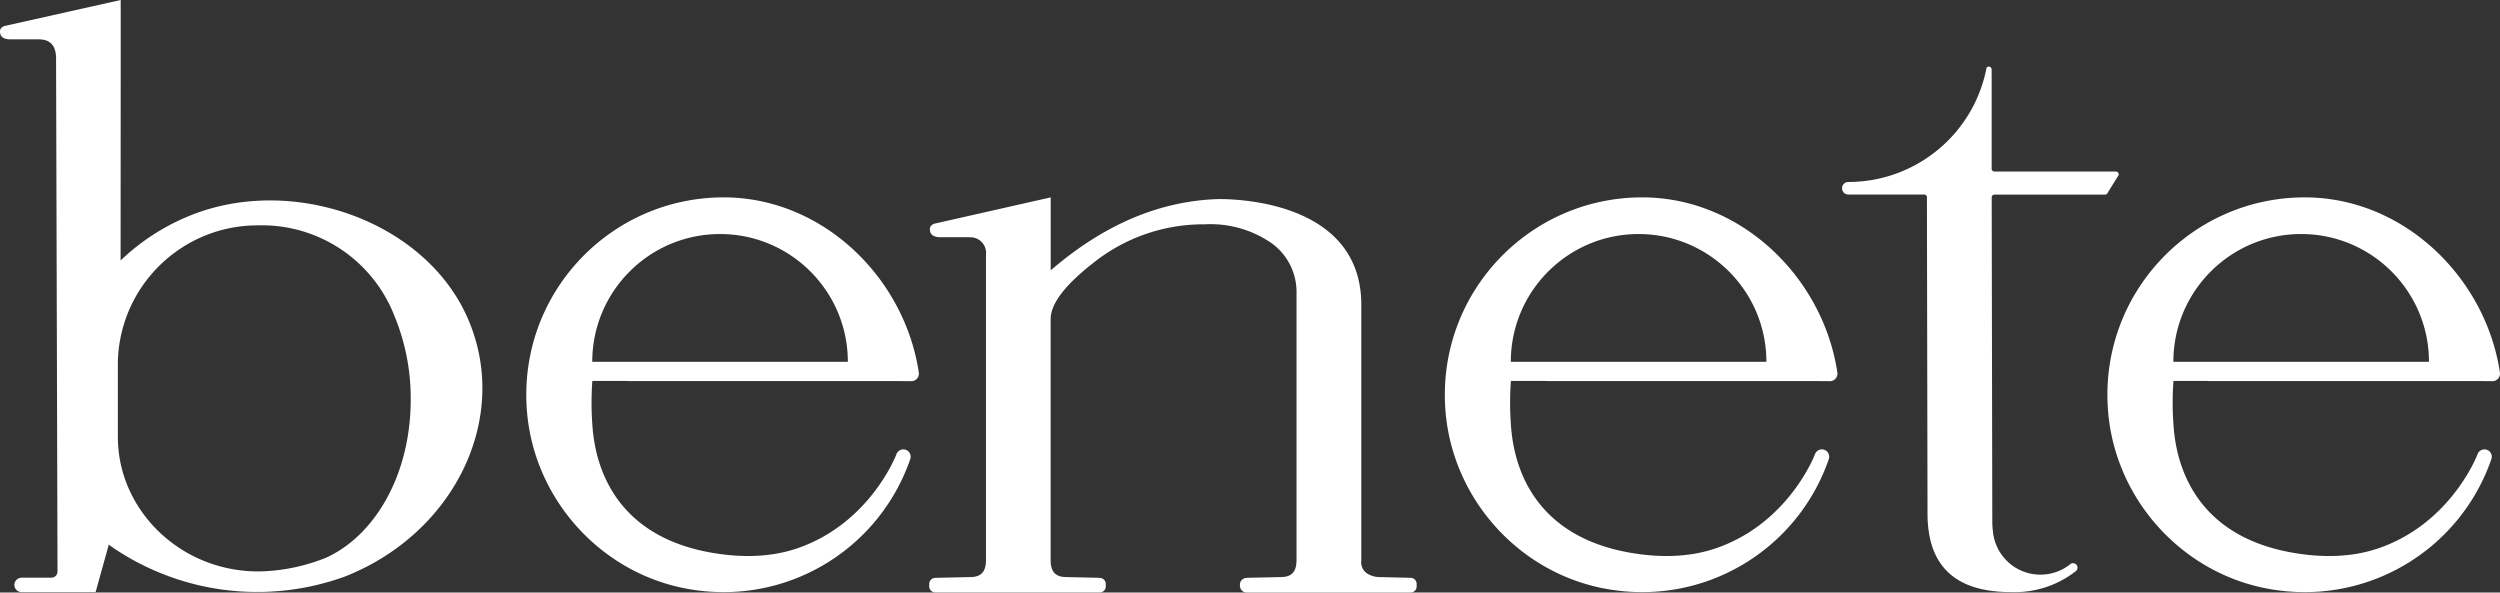 <svg xmlns="http://www.w3.org/2000/svg" viewBox="0 0 8357.21 1980.73"><rect x="0" y="0" width="8357.21" height="1980.73" fill="#333333" stroke="none"/><defs><style>.cls-1{fill:#fff;}</style></defs><g id="Layer_2" data-name="Layer 2"><g id="Layer_1-2" data-name="Layer 1"><path id="Path_18970" data-name="Path 18970" class="cls-1" d="M1564.44,1065.87c-143-330.74-595.32-486.67-938.61-341.29A733.35,733.35,0,0,0,403.14,870.73v-2.32l.36-664.22V0L16.86,86.48C5.67,89.65,0,96,0,105.45q0,26.16,36.08,26.13h93.75q56.41,0,57.61,61.38l4.81,1717.54a20.5,20.5,0,0,1-6.1,14.62,21,21,0,0,1-14.79,6.06H72.47a24.24,24.24,0,0,0-24.38,24.1h0a24.23,24.23,0,0,0,24.38,24.09H319.58l42.78-153.85.25-5.24A858.65,858.65,0,0,0,1153.77,1927C1520.09,1782,1707.49,1396.46,1564.44,1065.87Zm-477,799.54a80.29,80.29,0,0,1-7.56,2.92,630.23,630.23,0,0,1-209.22,41.82c-262.22,4.1-476.71-201.2-476.71-449.95v-249c5.2-254.51,213.13-458,467.69-457.83A475.1,475.1,0,0,1,1317.72,1054,721.4,721.4,0,0,1,1373,1335.58C1372.94,1589.6,1250.74,1793.33,1087.4,1865.41Z"/><path id="Path_18972" data-name="Path 18972" class="cls-1" d="M4550.68,1019.06V1872.5a45.74,45.74,0,0,0,19.25,44.53,80.85,80.85,0,0,0,38.46,12l103.38,2.39a20.41,20.41,0,0,1,2.46.21h1.21a20.25,20.25,0,0,1,20.25,20.25v8.59a20.25,20.25,0,0,1-20.25,20.25h-548a22.53,22.53,0,0,1-22.53-22.53h0v-3.89a22.49,22.49,0,0,1,22.49-22.49h0a27.39,27.39,0,0,1,3.39-.32l110.5-2.39c35.22,0,52.83-16.43,52.83-56.5V982.88A201.21,201.21,0,0,0,4250,812.38a360.12,360.12,0,0,0-223.55-62.5,589.22,589.22,0,0,0-372.56,129.76q-141.74,110.51-141.73,187.51v805.46c0,40.1,17.61,56.5,52.86,56.5l108.19,2.39a20.48,20.48,0,0,1,3,.32h0a20.25,20.25,0,0,1,20.25,20.25v8.23a20.24,20.24,0,0,1-20.25,20.25H3126.52a20.24,20.24,0,0,1-20.25-20.25v-8.23a20.25,20.25,0,0,1,20.25-20.25h2.71a27.41,27.41,0,0,1,3.38-.32l110.51-2.39c35.22,0,52.86-16.43,52.86-56.5V851.3a52.12,52.12,0,0,0-45.78-57.76,51,51,0,0,0-5.66-.34l-6.41-.18h-93.58q-36,0-36.07-26.45,0-14.45,16.86-19.25l387-87.52V903.7c184.29-158.65,368.73-230.24,552.82-238C4065.12,665.72,4550.68,646,4550.68,1019.06Z"/><path id="Path_18974" data-name="Path 18974" class="cls-1" d="M6941,1887.4a14.9,14.9,0,0,0-20.25-1.49,159.49,159.49,0,0,1-258.66-109.76,282.66,282.66,0,0,1-2.07-34.65l-2-1081.59a9.41,9.41,0,0,1,9.41-9.41h369.67a9.42,9.42,0,0,0,9-6.74l36-58.07a9.4,9.4,0,0,0-6.16-11.79,9.59,9.59,0,0,0-2.86-.44H6667.26a9.41,9.41,0,0,1-9.41-9.41h0V232.35a9.74,9.74,0,0,0-6.56-9.34,9.34,9.34,0,0,0-10.44,3.39c-42.5,221.62-236.34,381.86-462,381.93h-.21A20.74,20.74,0,0,0,6157.86,629v.71a20.54,20.54,0,0,0,20.53,20.54h253.67a9.4,9.4,0,0,1,9.41,9.41h0l2,1057.63q0,262,278.87,262a332.44,332.44,0,0,0,217.16-70.19,15,15,0,0,0,2-21.08c-.21-.25-.43-.5-.66-.73Z"/><path id="Path_18971" data-name="Path 18971" class="cls-1" d="M2669.29,1831.56c-82.56,29.08-171.74,32.51-258.51,21-395.42-52.31-425.88-353-431-438.49a1004.19,1004.19,0,0,1,.35-140.6h117.25l.61.36h901.27l46.52.39a25.18,25.18,0,0,0,25.56-29.58c-47.66-317-321-584.2-651.14-584.84-382.9-.62-690.15,325-658.65,714.74,23.56,291.53,242.72,537.43,529.95,592.63,330.75,63.57,645.86-126.57,751.36-432.4a24.52,24.52,0,0,0-23.06-32.58,25.21,25.21,0,0,0-23.85,18S2909.77,1746.86,2669.29,1831.56Zm-689.45-622c0-235.94,191.26-427.2,427.2-427.2s427.2,191.26,427.2,427.2Z"/><path id="Path_18971-2" data-name="Path 18971" class="cls-1" d="M5739.92,1831.56c-82.56,29.08-171.74,32.51-258.51,21-395.43-52.31-425.88-353-431-438.49a1004.19,1004.19,0,0,1,.35-140.6H5168l.6.36h901.28l46.52.39a25.18,25.18,0,0,0,25.56-29.58c-47.66-317-321-584.2-651.14-584.84-382.9-.62-690.15,325-658.65,714.74,23.56,291.53,242.72,537.43,529.95,592.63,330.75,63.57,645.86-126.57,751.36-432.4a24.52,24.52,0,0,0-23.06-32.58,25.2,25.2,0,0,0-23.85,18S5980.4,1746.86,5739.92,1831.56Zm-689.45-622c0-235.94,191.26-427.2,427.2-427.2s427.2,191.26,427.2,427.2Z"/><path id="Path_18971-3" data-name="Path 18971" class="cls-1" d="M7954.77,1831.56c-82.55,29.08-171.73,32.51-258.5,21-395.43-52.31-425.88-353-431-438.49a1005.72,1005.72,0,0,1,.36-140.6h117.24l.61.36h901.28l46.52.39a25.18,25.18,0,0,0,25.56-29.58c-47.66-317-321-584.2-651.14-584.84-382.9-.62-690.15,325-658.66,714.74,23.57,291.53,242.72,537.43,529.95,592.63,330.76,63.57,645.86-126.57,751.37-432.4a24.52,24.52,0,0,0-23.07-32.58,25.21,25.21,0,0,0-23.85,18S8195.26,1746.86,7954.77,1831.56Zm-689.45-622c0-235.94,191.27-427.2,427.21-427.2s427.2,191.26,427.2,427.2Z"/></g></g></svg>
